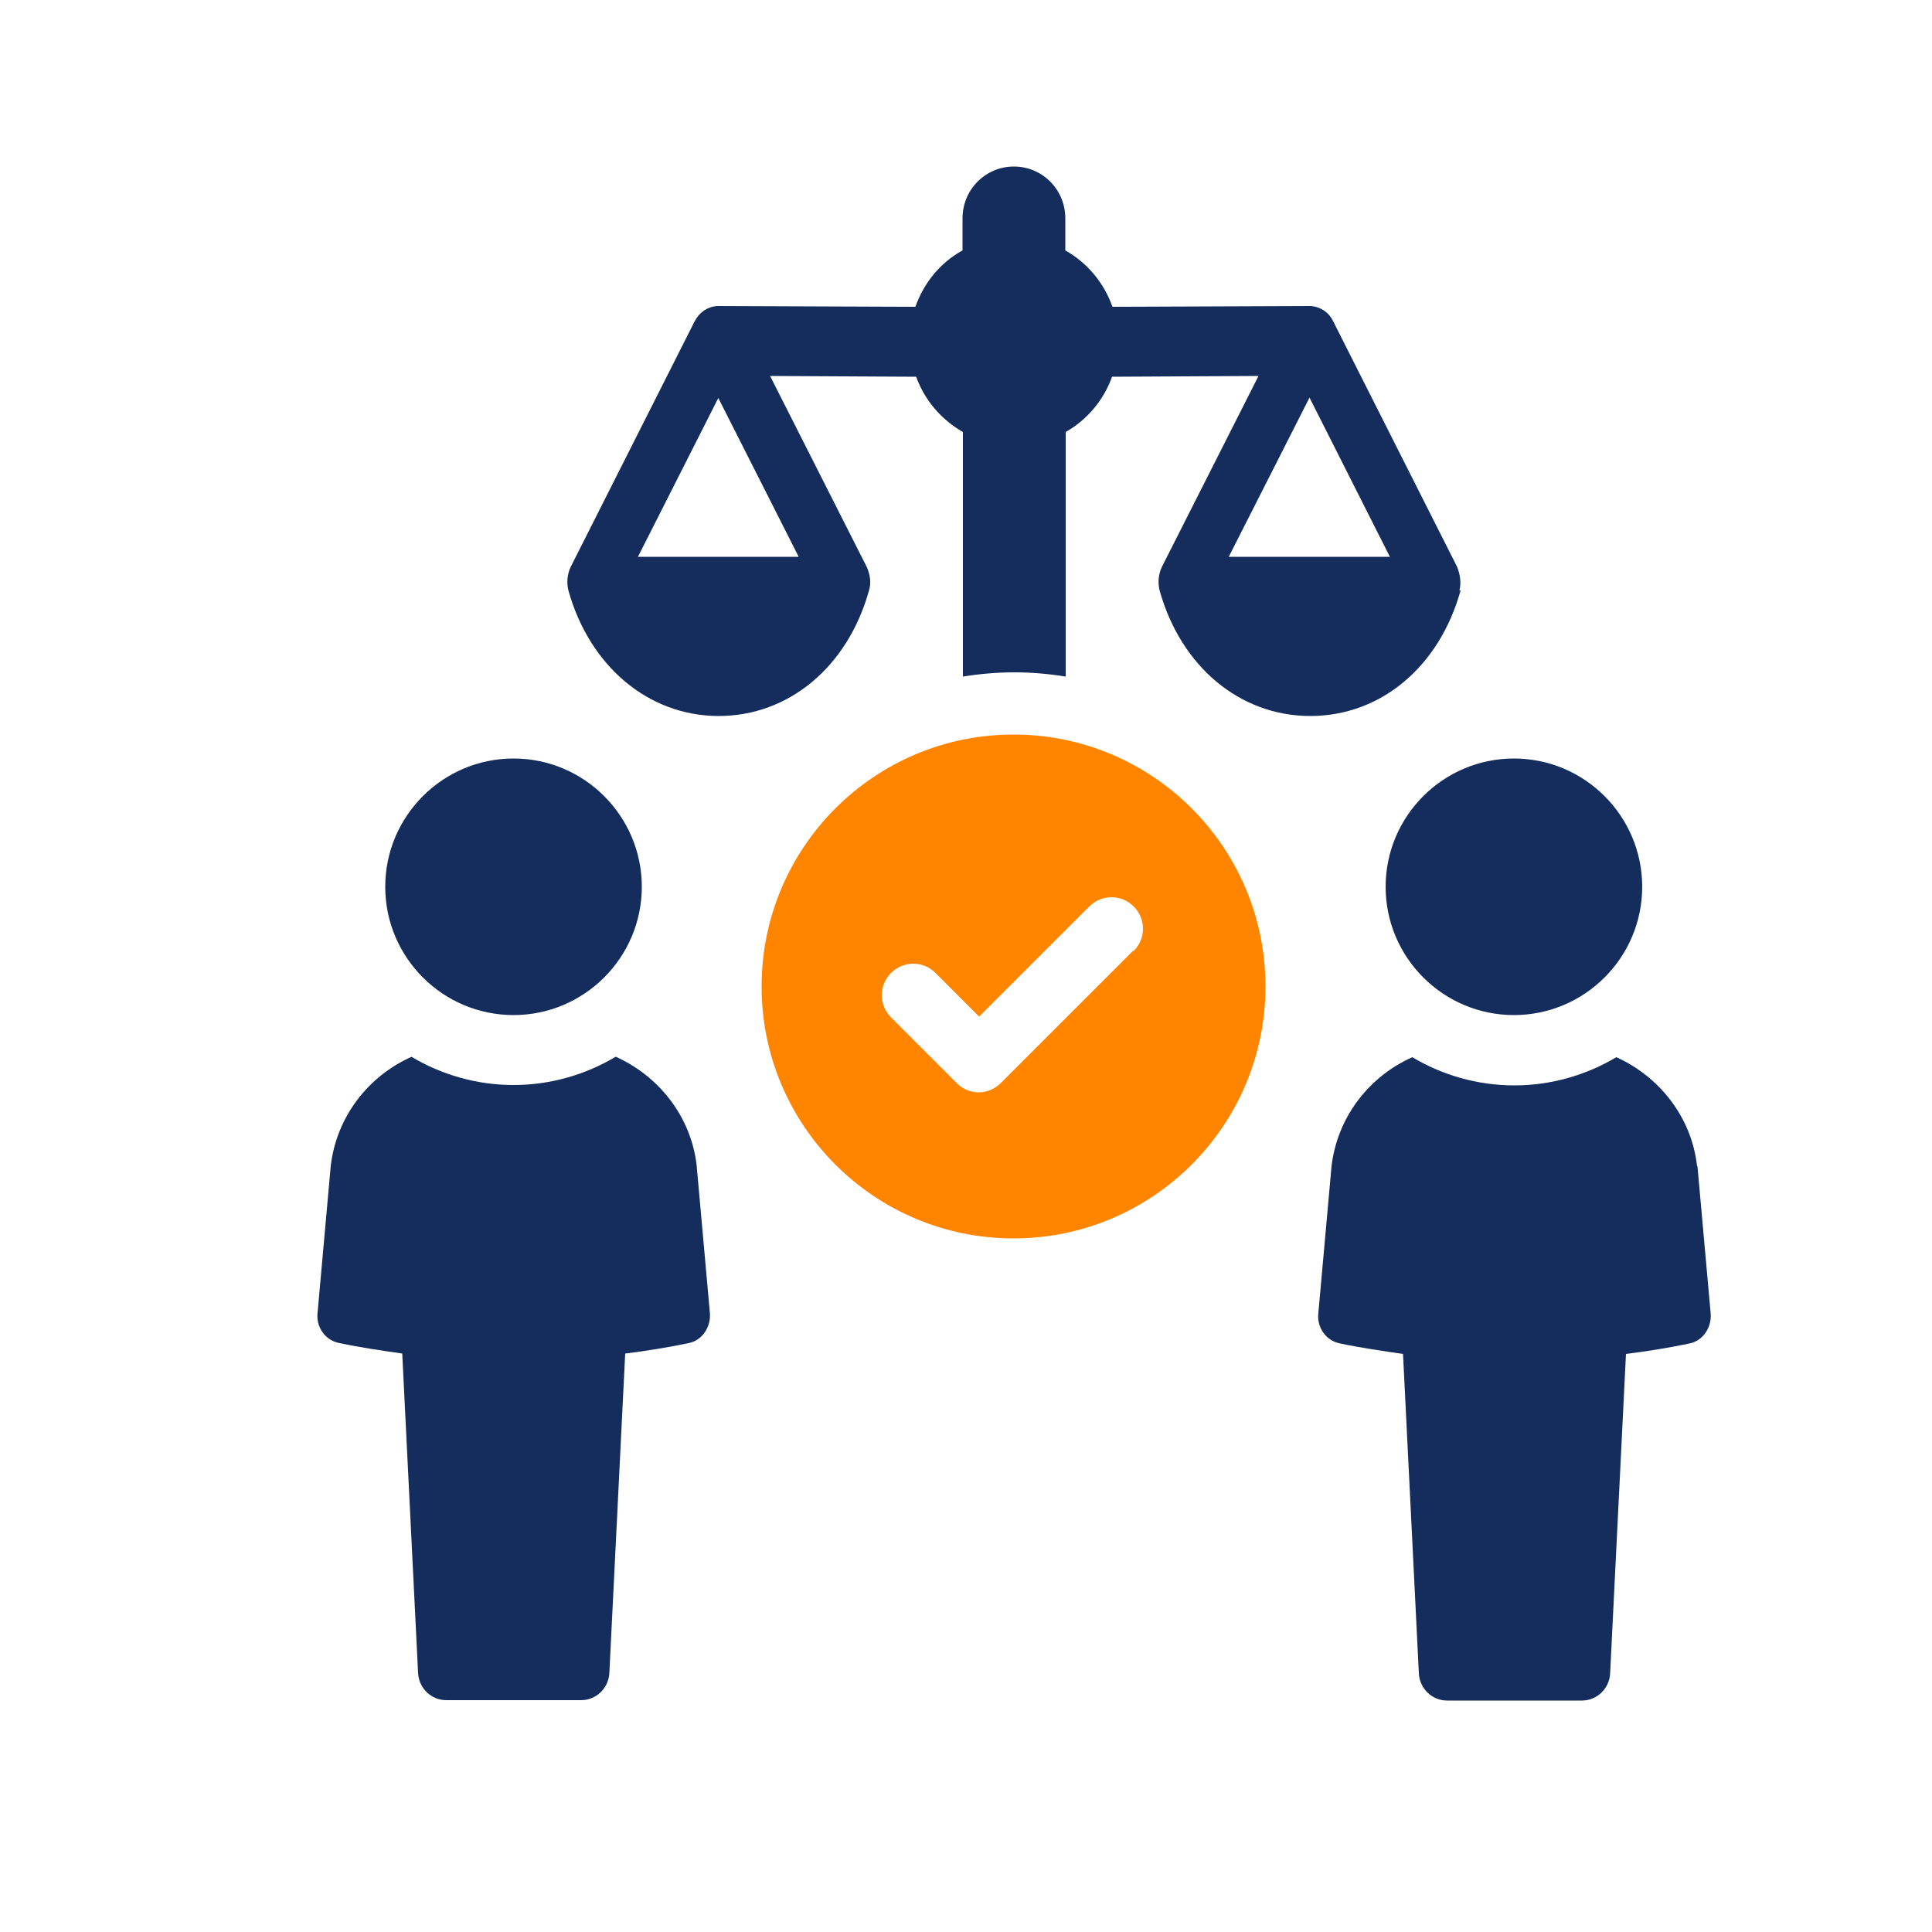 <?xml version="1.0" encoding="UTF-8"?>
<svg id="Layer_1" data-name="Layer 1" xmlns="http://www.w3.org/2000/svg" version="1.1" viewBox="0 0 500 500">
  <defs>
    <style>
      .cls-1 {
        fill: #142d5d;
      }

      .cls-1, .cls-2 {
        stroke-width: 0px;
      }

      .cls-2 {
        fill: #ff8500;
      }
    </style>
  </defs>
  <path class="cls-1" d="M159.3,273.5c-7.7,4.6-16.8,7.3-26.4,7.3s-18.7-2.7-26.4-7.3c-11.2,5-19.4,15.5-20.9,28.2l-3.4,37.9c-.5,3.6,1.8,7.3,5.7,8,5.2,1.1,10.7,1.9,16.2,2.7l4.1,82.7c.2,3.9,3.4,7,7.3,7h34.9c3.9,0,7.1-3.1,7.3-7l4.1-82.7c5.6-.7,11.1-1.6,16.4-2.7,3.6-.7,5.9-4.3,5.5-8l-3.4-37.9c-1.4-12.7-9.8-23.2-20.9-28.2Z"/>
  <path class="cls-1" d="M132.9,262.7c18.3,0,33.2-14.9,33.2-33.2s-14.9-33.2-33.2-33.2-33.2,14.9-33.2,33.2,14.9,33.2,33.2,33.2Z"/>
  <path class="cls-1" d="M439.2,301.8c-1.4-12.7-9.8-23.2-20.9-28.2-7.7,4.6-16.8,7.3-26.4,7.3s-18.7-2.7-26.4-7.3c-11.2,5-19.4,15.5-20.9,28.2l-3.4,37.9c-.5,3.6,1.8,7.3,5.7,8,5.2,1.1,10.7,1.9,16.2,2.7l4.1,82.7c.2,3.9,3.4,7,7.3,7h34.9c3.9,0,7.1-3.1,7.3-7l4.1-82.7c5.6-.7,11.1-1.6,16.4-2.7,3.6-.7,5.9-4.3,5.5-8l-3.4-37.9Z"/>
  <path class="cls-1" d="M358.6,229.5c0,18.3,14.9,33.2,33.2,33.2s33.2-14.9,33.2-33.2-14.9-33.2-33.2-33.2-33.2,14.9-33.2,33.2Z"/>
  <path class="cls-1" d="M377.7,152.8c.5-1.9.2-4.1-.6-6.1l-32.1-63.6c-1.1-2.3-3.3-3.7-5.7-3.9l-51.4.2c-2.2-6.2-6.4-11.3-12.2-14.6v-8.3c0-7.4-5.9-13.4-13.3-13.4s-13.3,6-13.3,13.4v8.3c-5.8,3.2-10,8.4-12.2,14.6l-51.4-.2c-2.4.2-4.5,1.6-5.7,3.9l-32.1,63.6c-.9,1.9-1.1,4.1-.6,6.1,5.5,19.7,20.8,32.5,38.9,32.5s33.4-12.7,38.9-32.5c.6-1.9.3-4.1-.6-6.1l-25-49.4,37.8.2c2.2,6.1,6.5,11.1,12.1,14.3v63.3c4.3-.7,8.8-1.1,13.3-1.1s9,.4,13.3,1.1v-63.3c5.6-3.2,9.8-8.2,12-14.3l37.9-.2-25,49.4c-.9,1.9-1.1,4.1-.6,6.1,5.5,19.7,20.8,32.5,39,32.5s33.4-12.7,38.9-32.5ZM206.6,144.1h-41.5l20.8-41.1,20.8,41.1ZM318,144.1l20.9-41.2,20.8,41.2h-41.6Z"/>
  <path class="cls-2" d="M262.3,190.1c-36,0-65.2,29.2-65.2,65.2s29.2,65.2,65.2,65.2,65.2-29.2,65.2-65.2-29.2-65.2-65.2-65.2ZM293.2,246.1l-34.2,34.2c-1.6,1.6-3.7,2.4-5.7,2.4s-4.2-.8-5.7-2.4l-17-17c-3.2-3.2-3.2-8.3,0-11.5s8.3-3.2,11.5,0l11.3,11.3,28.5-28.5c3.2-3.2,8.3-3.2,11.5,0,3.2,3.2,3.2,8.3,0,11.5Z"/>
</svg>